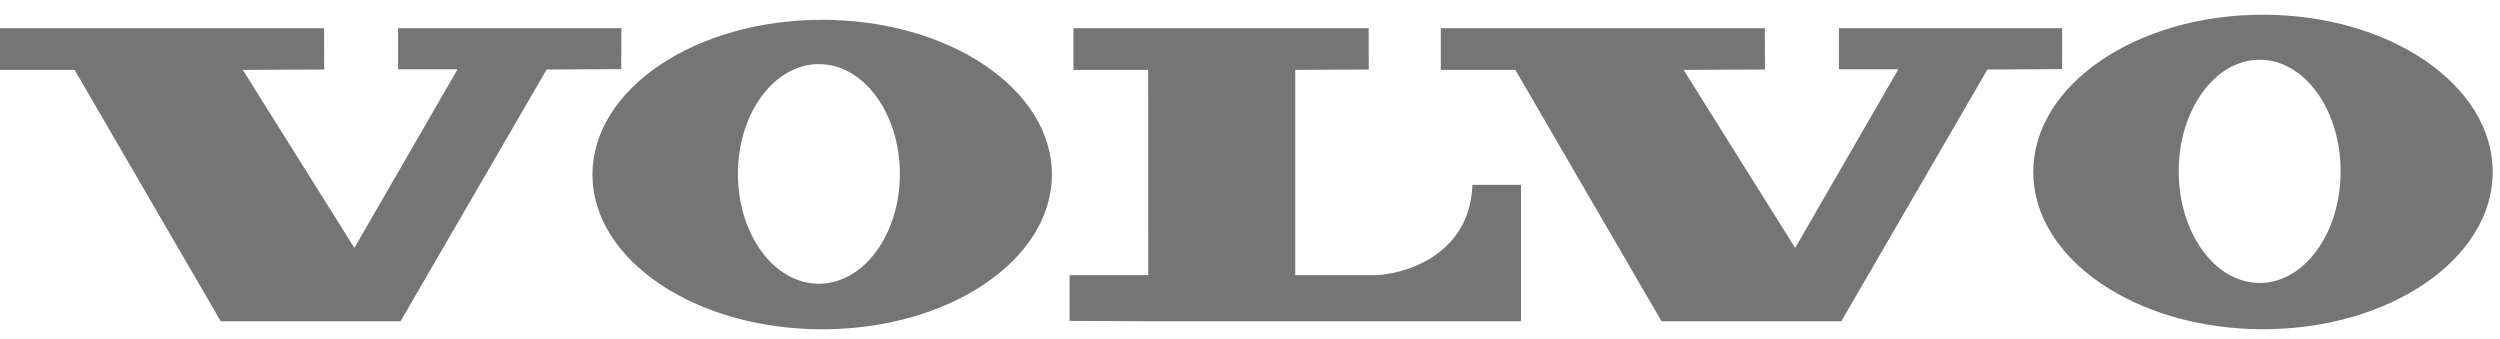 <?xml version="1.0" encoding="UTF-8"?>
<svg xmlns="http://www.w3.org/2000/svg" width="140" height="19" viewBox="0 0 140 19" fill="none">
  <path fill-rule="evenodd" clip-rule="evenodd" d="M0 1.58V3.918H4.181L12.362 17.991H22.429L30.611 3.894L34.79 3.87L34.799 1.58H22.293V3.879H25.623L19.846 13.883L13.597 3.913L18.155 3.894L18.147 1.58H0ZM80.684 1.58V3.918H84.863L93.046 17.991H103.113L111.294 3.894L115.475 3.87L115.482 1.58H102.978V3.879H106.307L100.53 13.883L94.281 3.913L98.839 3.894L98.831 1.58H80.684ZM60.114 1.58V3.918H64.295L64.3 15.407H59.895V17.97L64.303 17.991H85.176V10.352H82.456C82.308 14.396 78.482 15.413 76.872 15.413C75.395 15.413 72.534 15.407 72.534 15.407V3.913L76.651 3.894L76.645 1.58H60.114ZM46.041 1.109C38.936 1.109 33.177 4.989 33.177 9.774C33.177 14.559 38.936 18.44 46.041 18.44C53.147 18.44 58.907 14.559 58.907 9.774C58.907 4.989 53.147 1.109 46.041 1.109ZM45.857 15.889C43.352 15.889 41.323 13.137 41.323 9.741C41.323 6.344 43.352 3.59 45.857 3.59C48.361 3.59 50.392 6.344 50.392 9.741C50.392 13.137 48.361 15.889 45.857 15.889ZM126.727 0.824C119.621 0.824 113.862 4.767 113.862 9.631C113.862 14.494 119.621 18.437 126.727 18.437C133.831 18.437 139.592 14.494 139.592 9.631C139.592 4.768 133.831 0.824 126.727 0.824ZM126.542 15.845C124.038 15.845 122.008 13.048 122.008 9.596C122.008 6.144 124.038 3.345 126.542 3.345C129.047 3.345 131.075 6.143 131.075 9.596C131.075 13.048 129.047 15.845 126.542 15.845Z" fill="#757575"></path>
</svg>
